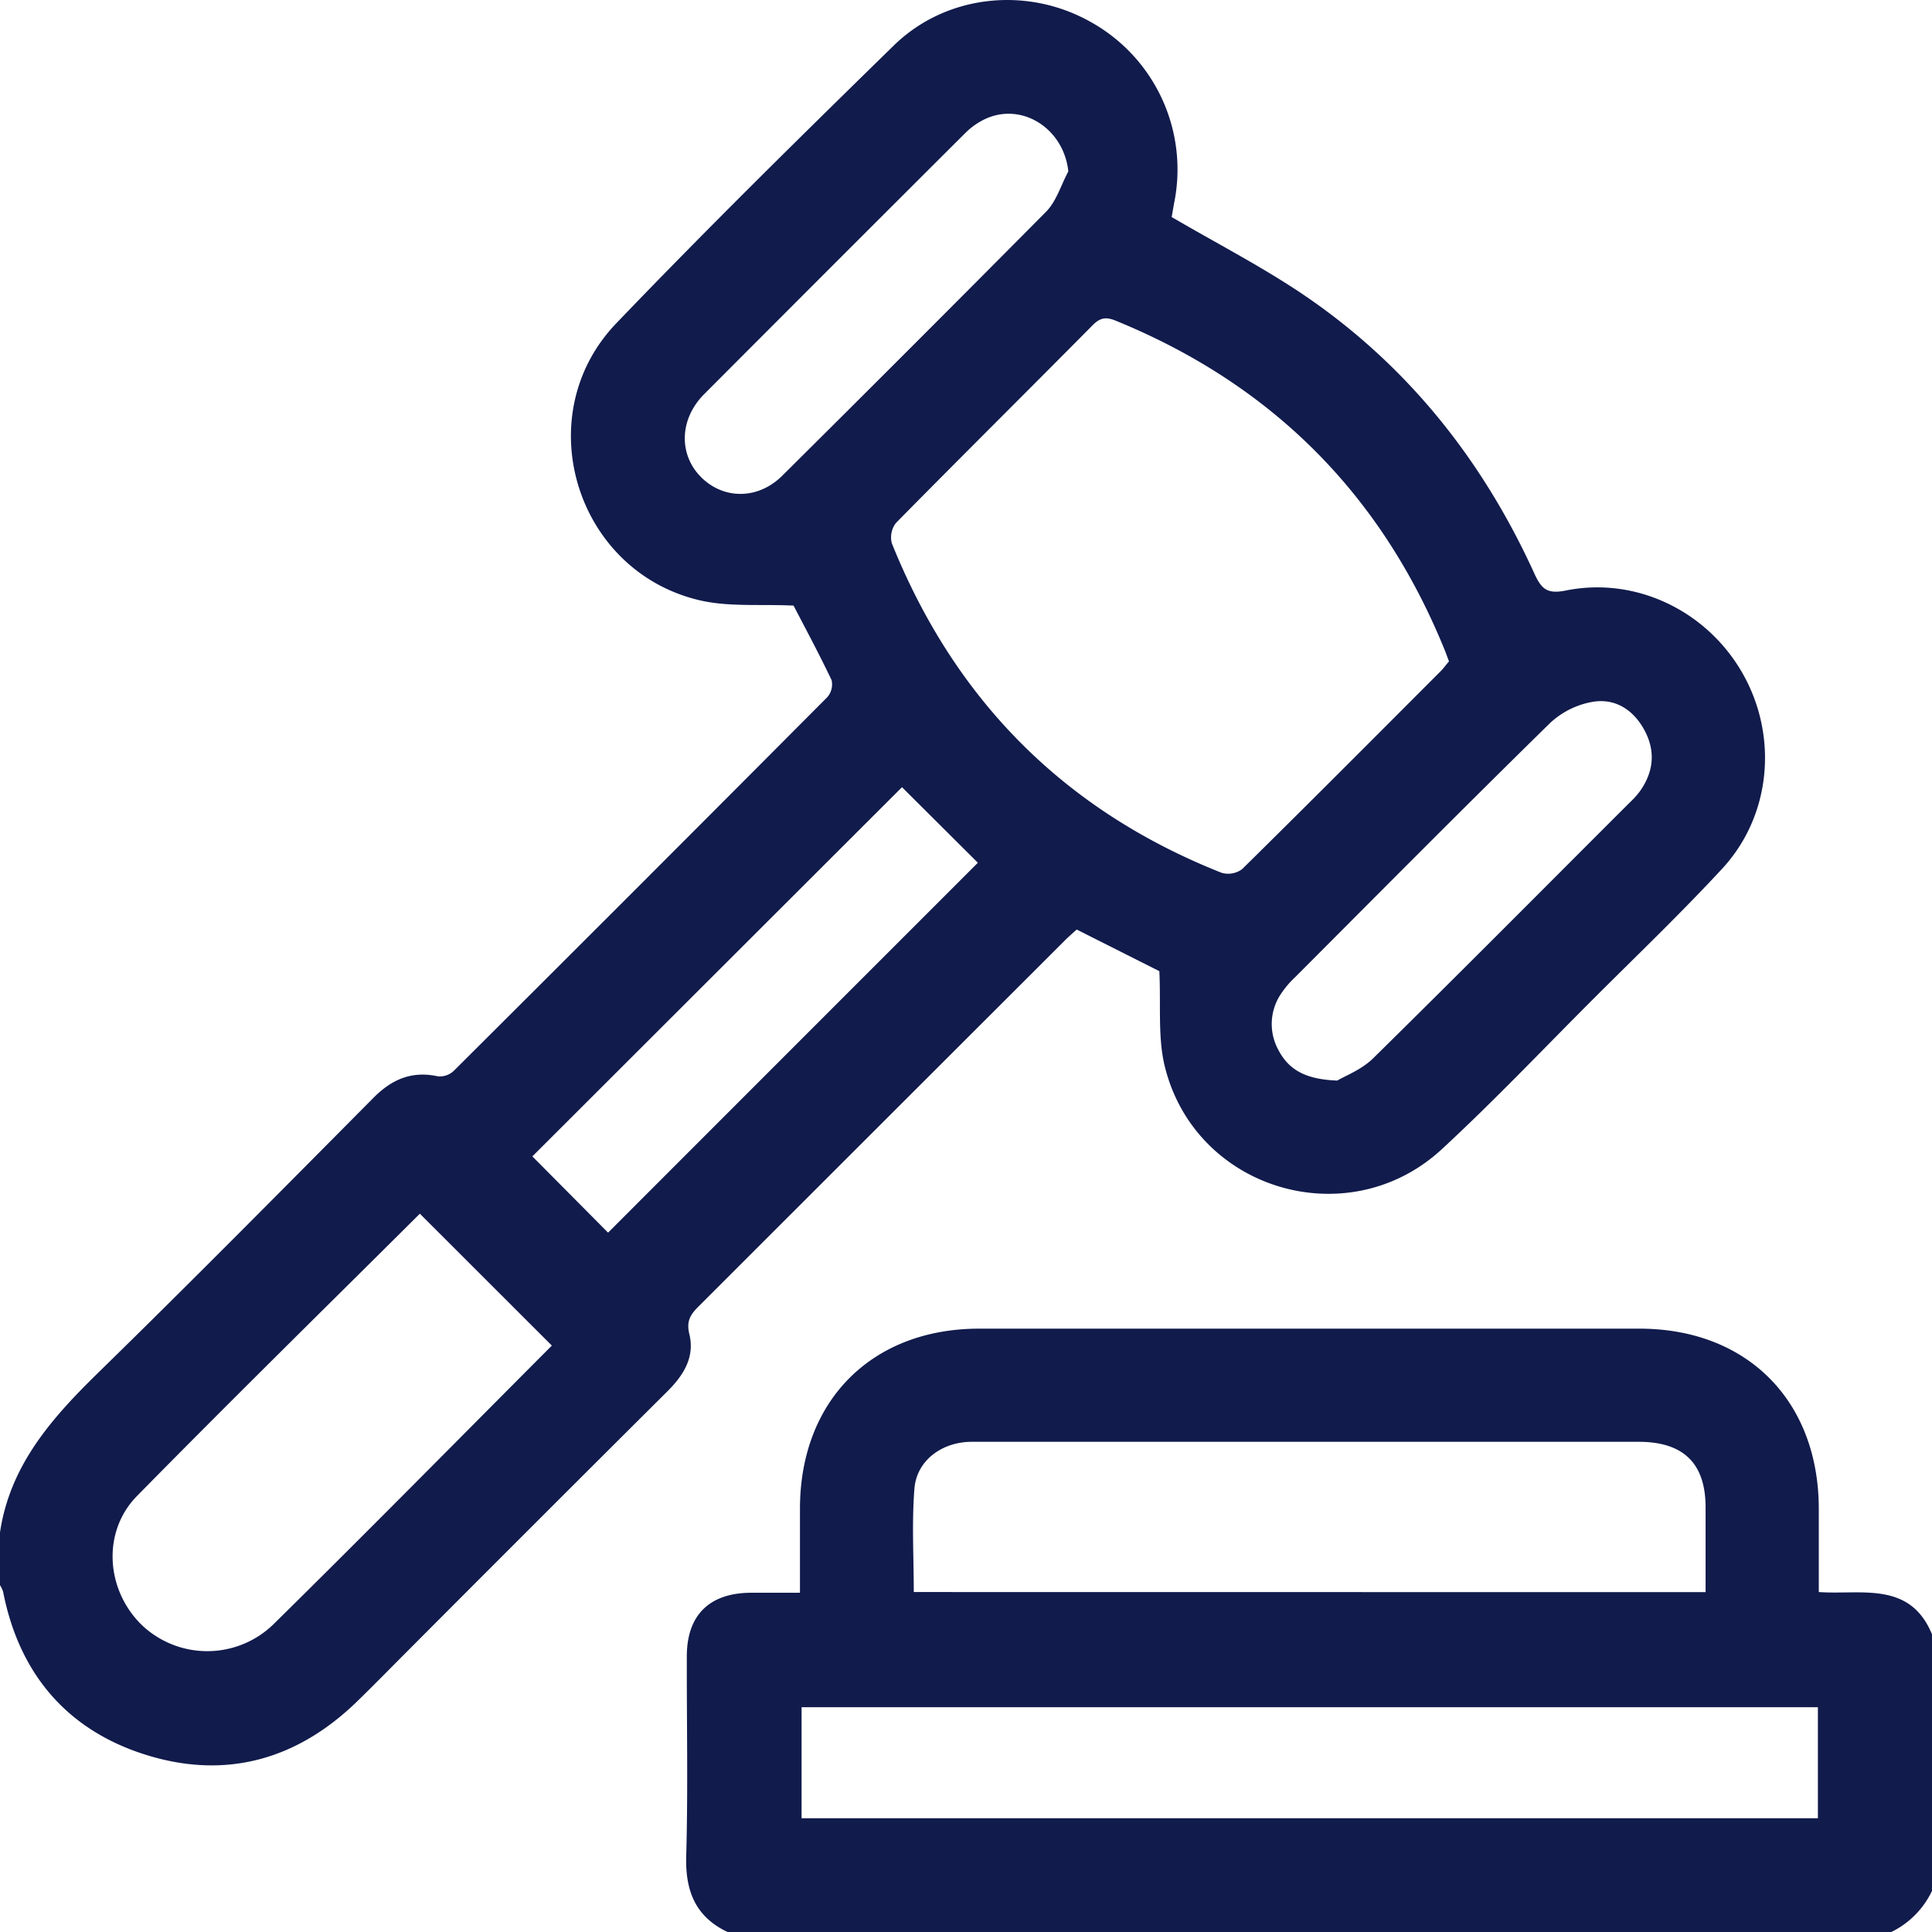 <svg xmlns="http://www.w3.org/2000/svg" viewBox="0 0 384 384.07"><defs><style>.cls-1{fill:#111b4c;}</style></defs><title>4</title><g id="Слой_2" data-name="Слой 2"><g id="Слой_1-2" data-name="Слой 1"><path class="cls-1" d="M0,304.57c2-13.4,10.33-22.76,19.61-31.82,18.42-18,36.52-36.31,54.65-54.58,3.66-3.69,7.65-5.37,12.83-4.23a4.07,4.07,0,0,0,3.1-1.1q37.2-37.05,74.23-74.26a3.88,3.88,0,0,0,.87-3.39c-2.51-5.29-5.29-10.44-7.56-14.82-6.59-.32-13,.31-18.84-1.1-24.58-5.9-33.89-36.76-16.41-55,18-18.78,36.52-37,55.12-55.18C188-1.1,204-2.72,216.54,4.23A33.54,33.54,0,0,1,233.36,40.4c-.2,1.09-.38,2.18-.48,2.74,8.85,5.18,17.75,9.76,26,15.31,20.73,14,35.75,32.87,46.07,55.51,1.42,3.11,2.54,4.16,6.27,3.41,14-2.82,28.19,4.12,35.22,16.62s5.54,28.25-4.18,38.71c-8.34,9-17.19,17.46-25.85,26.12-9.89,9.9-19.54,20.07-29.81,29.57-18.63,17.24-49.07,8.16-55.1-16.48-1.4-5.76-.74-12-1.07-18.88L214,184.75c-.74.68-1.66,1.47-2.51,2.33q-36.35,36.31-72.68,72.62c-1.6,1.6-2.42,2.91-1.8,5.45,1.11,4.53-1.09,8.13-4.3,11.33Q106.82,302.25,81,328.16c-3.36,3.36-6.67,6.76-10.08,10.07C59.07,349.71,45,353.71,29.24,348.86S3.82,332.79.62,316.37a5.73,5.73,0,0,0-.62-1.3ZM288,131.46c-.31-.81-.52-1.4-.75-2Q268.4,82.78,221.76,63.74c-1.92-.79-3.09-.61-4.56.87-13,13.13-26.14,26.15-39.11,39.32a4.67,4.67,0,0,0-.83,4.06c12.52,31.14,34.28,53.12,65.56,65.49a4.66,4.66,0,0,0,4.07-.74c13.26-13.06,26.39-26.25,39.54-39.42C287,132.73,287.5,132,288,131.46Zm-178.3,136L83.45,241.23c-18.63,18.54-37.6,37.16-56.23,56.12-7,7.14-6.18,18.71,1,25.67a18.88,18.88,0,0,0,26.14-.19C72.94,304.53,91.25,285.94,109.67,267.46Zm69.58-111-73.47,73.38L120.86,245c24.45-24.47,49.14-49.16,73.5-73.52ZM212.34,34.07c-.93-8.67-9.45-13.95-16.81-10.28a14.14,14.14,0,0,0-3.63,2.61q-26,25.93-52,52c-4.92,5-5,12-.54,16.45s11.3,4.49,16.12-.3Q181.86,68.36,208,42C210,39.9,210.91,36.73,212.34,34.07Zm53.46,180.7c1.46-.89,4.81-2.14,7.13-4.43,17.11-16.83,34-33.86,51-50.84a16.86,16.86,0,0,0,2-2.21c2.7-3.79,3.17-7.86,1-12s-5.83-6.57-10.41-5.79a16.57,16.57,0,0,0-8.39,4.17c-17.05,16.71-33.86,33.66-50.72,50.56a18.43,18.43,0,0,0-2.68,3.12,10.73,10.73,0,0,0-.62,11.38C256.15,212.6,259.44,214.54,265.8,214.77Z"/><path class="cls-1" d="M144.75,384.07c-6.45-3-8.55-8.11-8.36-15.11.37-13.23.09-26.48.12-39.73,0-8.23,4.49-12.63,12.8-12.66H159c0-5.77,0-11.23,0-16.69,0-21.47,14.27-35.8,35.63-35.8q65.61,0,131.21,0c21.39,0,35.63,14.3,35.66,35.78,0,5.37,0,10.74,0,16.57,8.32.61,18.1-2.29,22.5,8.4v51a17.39,17.39,0,0,1-8.25,8.25ZM339,316.45c0-5.86,0-11.35,0-16.83,0-8.74-4.36-13-13.16-13.05H225c-10.62,0-21.24,0-31.86,0-5.92,0-10.95,3.73-11.39,9.3-.54,6.77-.13,13.62-.13,20.56Zm22.32,22.87h-202v22.07h202Z"/></g></g></svg>